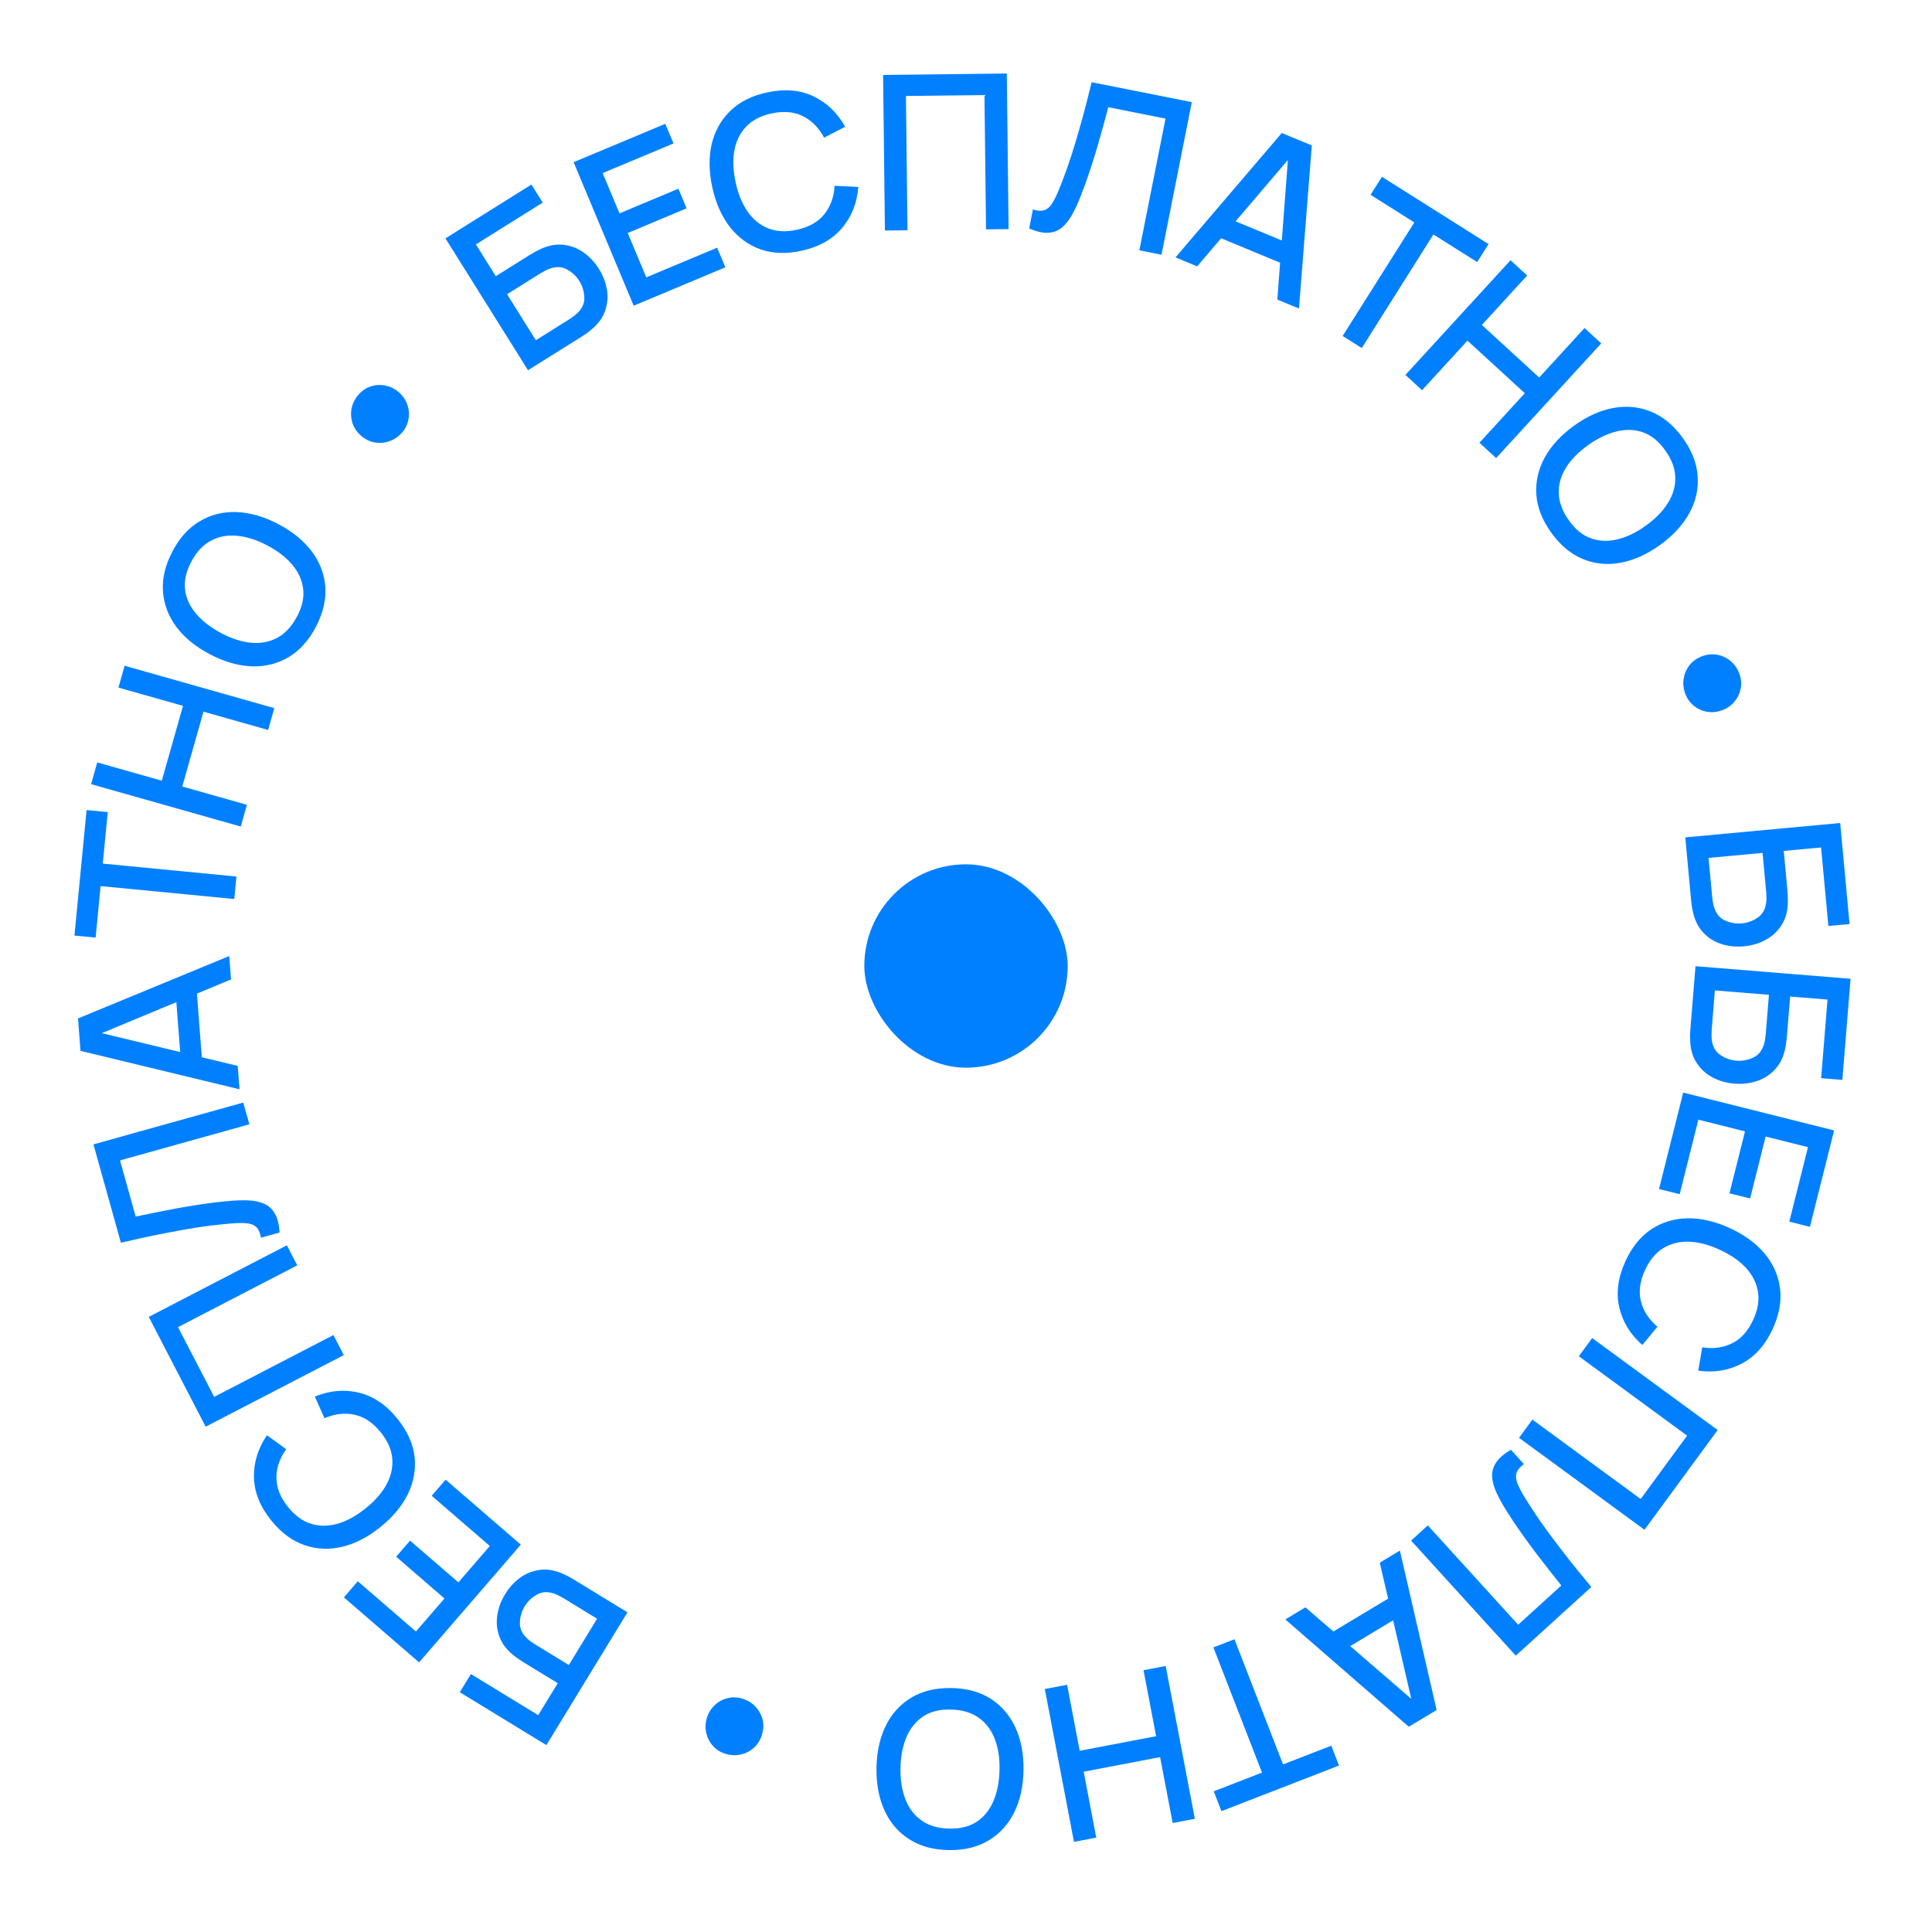 <?xml version="1.0" encoding="UTF-8"?> <svg xmlns="http://www.w3.org/2000/svg" width="152" height="152" viewBox="0 0 152 152" fill="none"><rect x="68" y="68" width="16" height="16" rx="8" fill="#0080FF"></rect><path d="M133.393 76.016L145.593 77.006L144.947 84.962L143.278 84.826L143.78 78.641L140.84 78.403L140.583 81.563C140.574 81.676 140.557 81.819 140.531 81.994C140.511 82.174 140.483 82.342 140.448 82.498C140.315 83.153 140.055 83.692 139.668 84.115C139.281 84.544 138.81 84.853 138.254 85.041C137.699 85.234 137.102 85.305 136.463 85.254C135.825 85.202 135.247 85.038 134.729 84.763C134.212 84.488 133.796 84.108 133.483 83.622C133.17 83.141 133 82.565 132.975 81.892C132.966 81.732 132.962 81.564 132.965 81.388C132.974 81.212 132.983 81.065 132.992 80.947L133.393 76.016ZM134.918 77.922L134.667 81.014C134.658 81.127 134.653 81.252 134.654 81.388C134.653 81.531 134.66 81.665 134.672 81.791C134.741 82.348 134.969 82.753 135.358 83.006C135.746 83.265 136.164 83.413 136.61 83.449C137.062 83.486 137.497 83.407 137.917 83.214C138.341 83.027 138.632 82.664 138.79 82.125C138.828 82.003 138.856 81.872 138.873 81.731C138.895 81.596 138.911 81.472 138.92 81.36L139.171 78.267L134.918 77.922Z" fill="#0080FF"></path><path d="M132.426 85.961L144.299 88.937L142.397 96.523L140.773 96.115L142.242 90.253L138.911 89.418L137.69 94.291L136.066 93.884L137.287 89.011L133.618 88.091L132.149 93.953L130.524 93.546L132.426 85.961Z" fill="#0080FF"></path><path d="M127.882 99.225C128.393 98.112 129.069 97.275 129.913 96.715C130.761 96.156 131.716 95.868 132.778 95.85C133.837 95.837 134.941 96.094 136.09 96.621C137.239 97.147 138.154 97.816 138.835 98.627C139.514 99.444 139.917 100.355 140.042 101.36C140.172 102.367 139.982 103.427 139.472 104.539C138.884 105.822 138.073 106.734 137.039 107.276C136.002 107.823 134.86 108.01 133.612 107.837L133.922 105.997C134.799 106.137 135.587 106.031 136.285 105.678C136.981 105.33 137.53 104.715 137.934 103.834C138.296 103.046 138.419 102.308 138.305 101.62C138.19 100.931 137.875 100.307 137.359 99.746C136.841 99.19 136.157 98.718 135.307 98.328C134.459 97.933 133.656 97.721 132.897 97.69C132.135 97.665 131.456 97.834 130.86 98.196C130.261 98.564 129.781 99.142 129.42 99.93C129.016 100.811 128.909 101.628 129.099 102.382C129.292 103.144 129.726 103.81 130.399 104.381L129.208 105.817C128.262 104.984 127.658 103.997 127.396 102.854C127.132 101.717 127.294 100.507 127.882 99.225Z" fill="#0080FF"></path><path d="M125.263 105.271L135.135 112.507L129.381 120.356L119.509 113.12L120.56 111.687L129.081 117.934L132.734 112.95L124.213 106.703L125.263 105.271Z" fill="#0080FF"></path><path d="M118.871 114.062L119.895 115.187C119.662 115.361 119.496 115.532 119.395 115.699C119.295 115.875 119.256 116.072 119.277 116.289C119.303 116.511 119.397 116.778 119.558 117.091C119.716 117.407 119.942 117.795 120.237 118.254C120.607 118.845 121.004 119.438 121.429 120.032C121.854 120.625 122.286 121.205 122.725 121.772C123.163 122.346 123.592 122.894 124.013 123.415C124.434 123.936 124.828 124.416 125.196 124.855L119.255 130.26L111.018 121.206L112.332 120.011L119.442 127.826L122.837 124.737C122.553 124.383 122.237 123.985 121.889 123.543C121.541 123.102 121.176 122.629 120.795 122.126C120.413 121.622 120.029 121.095 119.642 120.543C119.251 119.995 118.874 119.429 118.513 118.847C118.199 118.351 117.94 117.881 117.737 117.438C117.533 116.995 117.419 116.575 117.393 116.176C117.372 115.782 117.476 115.412 117.705 115.066C117.93 114.715 118.319 114.381 118.871 114.062Z" fill="#0080FF"></path><path d="M110.135 121.993L113.028 134.534L110.835 135.852L101.122 127.408L102.703 126.458L111.595 134.146L111.201 134.382L108.554 122.943L110.135 121.993ZM109.787 125.425L110.645 126.853L105.166 130.145L104.308 128.716L109.787 125.425Z" fill="#0080FF"></path><path d="M97.121 128.966L100.943 138.816L104.739 137.343L105.345 138.904L96.097 142.493L95.492 140.932L99.287 139.459L95.464 129.609L97.121 128.966Z" fill="#0080FF"></path><path d="M91.711 131.07L94.005 143.093L92.26 143.426L91.271 138.241L85.259 139.388L86.248 144.573L84.495 144.907L82.201 132.884L83.955 132.55L84.945 137.743L90.957 136.596L89.966 131.403L91.711 131.07Z" fill="#0080FF"></path><path d="M74.835 132.807C76.059 132.825 77.097 133.108 77.95 133.654C78.803 134.205 79.452 134.963 79.896 135.928C80.334 136.893 80.544 138.007 80.524 139.27C80.505 140.534 80.261 141.641 79.793 142.591C79.319 143.542 78.648 144.277 77.778 144.796C76.909 145.321 75.862 145.574 74.638 145.555C73.42 145.536 72.384 145.251 71.531 144.699C70.673 144.153 70.024 143.398 69.586 142.434C69.147 141.469 68.938 140.355 68.957 139.092C68.977 137.828 69.221 136.721 69.689 135.77C70.157 134.82 70.828 134.082 71.704 133.557C72.573 133.038 73.617 132.788 74.835 132.807ZM74.809 134.498C73.942 134.473 73.22 134.652 72.641 135.034C72.057 135.422 71.615 135.965 71.316 136.663C71.016 137.366 70.858 138.186 70.844 139.121C70.829 140.056 70.961 140.874 71.24 141.575C71.518 142.282 71.943 142.836 72.515 143.235C73.081 143.635 73.797 143.845 74.664 143.864C75.531 143.888 76.256 143.71 76.84 143.328C77.418 142.946 77.858 142.403 78.157 141.699C78.457 140.995 78.617 140.176 78.638 139.241C78.658 138.306 78.529 137.485 78.251 136.778C77.972 136.077 77.547 135.526 76.975 135.126C76.398 134.726 75.676 134.517 74.809 134.498Z" fill="#0080FF"></path><path d="M58.387 133.635C58.799 133.758 59.145 133.965 59.425 134.256C59.699 134.546 59.888 134.883 59.991 135.269C60.087 135.659 60.074 136.06 59.95 136.472C59.826 136.885 59.618 137.225 59.325 137.492C59.025 137.763 58.681 137.944 58.293 138.034C57.899 138.123 57.496 138.106 57.084 137.983C56.699 137.867 56.374 137.666 56.111 137.38C55.842 137.093 55.662 136.755 55.572 136.367C55.474 135.983 55.487 135.584 55.61 135.172C55.734 134.759 55.943 134.417 56.238 134.144C56.525 133.875 56.86 133.695 57.243 133.602C57.62 133.508 58.001 133.519 58.387 133.635Z" fill="#0080FF"></path><path d="M49.366 126.85L42.986 137.296L36.175 133.135L37.048 131.706L42.343 134.941L43.881 132.424L41.175 130.771C41.078 130.712 40.958 130.632 40.814 130.531C40.662 130.431 40.524 130.33 40.401 130.228C39.876 129.815 39.512 129.34 39.308 128.804C39.1 128.265 39.037 127.705 39.119 127.125C39.196 126.541 39.402 125.976 39.736 125.43C40.07 124.884 40.476 124.441 40.955 124.103C41.434 123.765 41.961 123.565 42.535 123.504C43.105 123.441 43.696 123.55 44.308 123.83C44.456 123.894 44.607 123.966 44.763 124.048C44.916 124.135 45.043 124.209 45.145 124.271L49.366 126.85ZM46.977 127.353L44.33 125.736C44.233 125.677 44.124 125.617 44.002 125.555C43.875 125.491 43.752 125.436 43.634 125.391C43.106 125.201 42.641 125.223 42.24 125.456C41.834 125.686 41.514 125.992 41.281 126.374C41.045 126.761 40.918 127.185 40.902 127.646C40.878 128.11 41.071 128.533 41.481 128.916C41.573 129.005 41.677 129.089 41.795 129.168C41.906 129.249 42.009 129.318 42.106 129.377L44.753 130.995L46.977 127.353Z" fill="#0080FF"></path><path d="M40.975 121.526L32.972 130.787L27.055 125.674L28.15 124.407L32.723 128.359L34.968 125.76L31.167 122.476L32.262 121.209L36.063 124.493L38.536 121.632L33.964 117.68L35.059 116.413L40.975 121.526Z" fill="#0080FF"></path><path d="M31.265 111.618C32.034 112.569 32.483 113.548 32.61 114.552C32.733 115.561 32.567 116.544 32.111 117.503C31.651 118.458 30.93 119.332 29.947 120.127C28.964 120.922 27.958 121.444 26.928 121.693C25.895 121.938 24.901 121.894 23.945 121.559C22.985 121.227 22.12 120.586 21.35 119.634C20.463 118.537 20.007 117.405 19.981 116.238C19.952 115.066 20.293 113.96 21.003 112.919L22.513 114.015C21.997 114.739 21.742 115.491 21.748 116.273C21.751 117.051 22.056 117.817 22.666 118.571C23.211 119.245 23.817 119.684 24.485 119.887C25.152 120.091 25.852 120.086 26.583 119.874C27.311 119.657 28.039 119.254 28.766 118.666C29.497 118.083 30.044 117.458 30.409 116.791C30.77 116.12 30.921 115.437 30.861 114.742C30.799 114.042 30.495 113.355 29.949 112.681C29.34 111.928 28.655 111.468 27.895 111.303C27.127 111.137 26.338 111.229 25.527 111.578L24.771 109.873C25.937 109.396 27.09 109.294 28.23 109.568C29.366 109.837 30.378 110.52 31.265 111.618Z" fill="#0080FF"></path><path d="M27.048 106.613L16.181 112.246L11.702 103.605L22.569 97.973L23.387 99.55L14.006 104.412L16.85 109.898L26.23 105.036L27.048 106.613Z" fill="#0080FF"></path><path d="M21.995 96.969L20.53 97.378C20.479 97.092 20.402 96.866 20.297 96.701C20.185 96.533 20.027 96.409 19.823 96.331C19.613 96.254 19.332 96.218 18.98 96.222C18.627 96.22 18.179 96.248 17.636 96.306C16.942 96.37 16.234 96.459 15.513 96.572C14.791 96.685 14.079 96.81 13.376 96.948C12.666 97.081 11.984 97.219 11.329 97.36C10.675 97.502 10.069 97.639 9.511 97.771L7.352 90.034L19.141 86.743L19.618 88.454L9.442 91.295L10.676 95.716C11.12 95.621 11.618 95.518 12.169 95.405C12.72 95.292 13.306 95.179 13.927 95.064C14.548 94.95 15.192 94.844 15.859 94.746C16.524 94.642 17.199 94.56 17.882 94.499C18.466 94.442 19.002 94.421 19.489 94.438C19.976 94.455 20.403 94.542 20.77 94.698C21.132 94.856 21.416 95.115 21.622 95.475C21.834 95.834 21.959 96.332 21.995 96.969Z" fill="#0080FF"></path><path d="M18.845 85.7L6.335 82.677L6.138 80.126L18.035 75.216L18.177 77.055L7.323 81.569L7.288 81.111L18.703 83.861L18.845 85.7ZM15.932 83.853L14.271 83.982L13.778 77.609L15.439 77.48L15.932 83.853Z" fill="#0080FF"></path><path d="M18.432 70.73L7.915 69.713L7.524 73.765L5.857 73.604L6.812 63.731L8.478 63.892L8.086 67.944L18.603 68.961L18.432 70.73Z" fill="#0080FF"></path><path d="M18.943 65.028L7.166 61.693L7.65 59.983L12.729 61.422L14.397 55.533L9.318 54.095L9.805 52.377L21.581 55.713L21.095 57.431L16.008 55.99L14.34 61.878L19.427 63.319L18.943 65.028Z" fill="#0080FF"></path><path d="M24.856 49.306C24.288 50.391 23.569 51.191 22.698 51.708C21.822 52.222 20.853 52.46 19.791 52.423C18.733 52.38 17.644 52.067 16.524 51.481C15.404 50.895 14.525 50.18 13.886 49.334C13.251 48.483 12.896 47.553 12.823 46.543C12.746 45.53 12.991 44.482 13.558 43.397C14.122 42.317 14.843 41.521 15.719 41.007C16.593 40.486 17.559 40.246 18.618 40.288C19.677 40.33 20.766 40.644 21.886 41.23C23.005 41.816 23.884 42.531 24.523 43.377C25.161 44.222 25.518 45.154 25.593 46.172C25.666 47.182 25.42 48.227 24.856 49.306ZM23.357 48.522C23.769 47.759 23.934 47.034 23.853 46.345C23.769 45.649 23.483 45.011 22.994 44.429C22.501 43.844 21.84 43.336 21.011 42.902C20.183 42.469 19.392 42.219 18.641 42.152C17.884 42.082 17.199 42.213 16.584 42.544C15.973 42.87 15.463 43.415 15.057 44.181C14.645 44.944 14.478 45.672 14.557 46.366C14.638 47.054 14.925 47.69 15.419 48.275C15.913 48.859 16.573 49.37 17.398 49.809C18.224 50.247 19.015 50.501 19.772 50.571C20.524 50.638 21.207 50.506 21.821 50.175C22.438 49.839 22.95 49.288 23.357 48.522Z" fill="#0080FF"></path><path d="M31.573 34.093C31.278 34.406 30.938 34.622 30.552 34.742C30.171 34.857 29.784 34.874 29.393 34.794C29.002 34.705 28.649 34.513 28.336 34.217C28.023 33.922 27.813 33.583 27.705 33.201C27.598 32.811 27.59 32.423 27.683 32.035C27.78 31.644 27.977 31.291 28.272 30.978C28.548 30.685 28.873 30.485 29.247 30.378C29.624 30.267 30.007 30.258 30.394 30.351C30.782 30.436 31.132 30.626 31.445 30.922C31.759 31.217 31.971 31.558 32.082 31.944C32.193 32.321 32.205 32.702 32.115 33.085C32.03 33.464 31.85 33.8 31.573 34.093Z" fill="#0080FF"></path><path d="M41.54 29.128L35.045 18.754L41.81 14.519L42.699 15.938L37.44 19.23L39.005 21.73L41.692 20.048C41.788 19.988 41.913 19.916 42.068 19.832C42.225 19.741 42.377 19.663 42.523 19.598C43.127 19.313 43.715 19.2 44.285 19.257C44.861 19.311 45.39 19.505 45.872 19.838C46.36 20.168 46.773 20.604 47.113 21.147C47.453 21.69 47.667 22.251 47.756 22.831C47.844 23.41 47.788 23.971 47.585 24.512C47.387 25.05 47.026 25.53 46.501 25.953C46.379 26.056 46.246 26.159 46.103 26.262C45.957 26.36 45.834 26.44 45.733 26.503L41.54 29.128ZM42.157 26.767L44.787 25.12C44.883 25.06 44.986 24.989 45.095 24.907C45.209 24.823 45.313 24.738 45.406 24.652C45.812 24.265 46.001 23.839 45.971 23.376C45.947 22.91 45.816 22.487 45.578 22.108C45.338 21.723 45.015 21.421 44.609 21.2C44.205 20.972 43.74 20.955 43.215 21.151C43.094 21.193 42.972 21.249 42.849 21.32C42.727 21.382 42.619 21.443 42.523 21.503L39.893 23.15L42.157 26.767Z" fill="#0080FF"></path><path d="M49.854 24.05L45.128 12.759L52.341 9.74L52.988 11.285L47.413 13.618L48.739 16.786L53.373 14.846L54.019 16.391L49.385 18.331L50.846 21.82L56.421 19.486L57.067 21.031L49.854 24.05Z" fill="#0080FF"></path><path d="M63.057 19.73C61.861 19.991 60.785 19.953 59.83 19.617C58.874 19.275 58.069 18.685 57.416 17.848C56.769 17.009 56.31 15.972 56.041 14.738C55.771 13.503 55.755 12.37 55.993 11.337C56.237 10.304 56.723 9.435 57.451 8.731C58.177 8.021 59.138 7.535 60.334 7.274C61.713 6.972 62.929 7.072 63.984 7.572C65.044 8.071 65.881 8.872 66.493 9.973L64.836 10.832C64.421 10.046 63.862 9.481 63.16 9.136C62.464 8.789 61.642 8.719 60.695 8.926C59.848 9.111 59.184 9.457 58.703 9.962C58.222 10.467 57.912 11.095 57.775 11.844C57.642 12.592 57.676 13.423 57.876 14.337C58.07 15.251 58.383 16.021 58.815 16.646C59.253 17.269 59.796 17.71 60.444 17.969C61.098 18.226 61.849 18.262 62.696 18.077C63.642 17.87 64.36 17.464 64.848 16.858C65.341 16.246 65.612 15.499 65.663 14.618L67.527 14.707C67.431 15.963 67.005 17.04 66.249 17.936C65.499 18.83 64.435 19.428 63.057 19.73Z" fill="#0080FF"></path><path d="M69.62 18.136L69.478 5.896L79.21 5.784L79.351 18.023L77.575 18.043L77.453 7.479L71.274 7.55L71.396 18.115L69.62 18.136Z" fill="#0080FF"></path><path d="M80.968 17.972L81.264 16.48C81.542 16.564 81.778 16.596 81.973 16.577C82.174 16.553 82.355 16.468 82.517 16.321C82.681 16.169 82.84 15.935 82.995 15.619C83.156 15.304 83.333 14.892 83.527 14.381C83.783 13.733 84.023 13.062 84.248 12.367C84.472 11.672 84.682 10.98 84.877 10.29C85.078 9.597 85.263 8.926 85.433 8.278C85.602 7.63 85.753 7.027 85.887 6.47L93.766 8.035L91.381 20.041L89.638 19.694L91.697 9.331L87.195 8.437C87.079 8.876 86.947 9.367 86.798 9.91C86.65 10.452 86.487 11.026 86.309 11.632C86.131 12.238 85.935 12.861 85.721 13.5C85.513 14.14 85.282 14.779 85.028 15.416C84.816 15.963 84.592 16.45 84.357 16.877C84.122 17.304 83.852 17.646 83.546 17.904C83.242 18.155 82.883 18.292 82.468 18.313C82.053 18.341 81.552 18.227 80.968 17.972Z" fill="#0080FF"></path><path d="M92.483 20.25L100.842 10.464L103.206 11.443L102.197 24.273L100.493 23.568L101.382 11.847L101.806 12.023L94.187 20.956L92.483 20.25ZM95.448 18.488L96.086 16.949L101.991 19.395L101.354 20.934L95.448 18.488Z" fill="#0080FF"></path><path d="M105.633 26.433L111.272 17.499L107.829 15.326L108.723 13.909L117.111 19.204L116.218 20.62L112.775 18.447L107.136 27.382L105.633 26.433Z" fill="#0080FF"></path><path d="M110.571 29.498L118.841 20.474L120.15 21.675L116.584 25.566L121.096 29.701L124.662 25.809L125.978 27.015L117.709 36.039L116.393 34.833L119.965 30.936L115.453 26.801L111.881 30.699L110.571 29.498Z" fill="#0080FF"></path><path d="M122.053 41.919C121.337 40.927 120.943 39.925 120.87 38.915C120.803 37.902 121.023 36.929 121.531 35.996C122.042 35.068 122.81 34.234 123.834 33.494C124.859 32.755 125.892 32.288 126.934 32.096C127.979 31.907 128.97 32.006 129.906 32.393C130.846 32.776 131.675 33.464 132.391 34.457C133.104 35.444 133.495 36.445 133.562 37.459C133.638 38.473 133.42 39.445 132.909 40.373C132.398 41.301 131.63 42.135 130.605 42.874C129.581 43.614 128.547 44.08 127.506 44.273C126.464 44.466 125.471 44.369 124.527 43.981C123.591 43.594 122.766 42.907 122.053 41.919ZM123.425 40.929C123.923 41.639 124.498 42.111 125.15 42.346C125.81 42.583 126.51 42.612 127.248 42.436C127.992 42.255 128.743 41.892 129.501 41.344C130.259 40.797 130.836 40.202 131.232 39.56C131.633 38.914 131.822 38.243 131.801 37.545C131.783 36.852 131.523 36.153 131.02 35.447C130.522 34.737 129.945 34.262 129.289 34.022C128.637 33.787 127.94 33.76 127.196 33.94C126.453 34.12 125.7 34.482 124.939 35.024C124.177 35.567 123.596 36.161 123.196 36.807C122.8 37.449 122.612 38.119 122.634 38.816C122.658 39.519 122.922 40.223 123.425 40.929Z" fill="#0080FF"></path><path d="M132.588 54.578C132.44 54.174 132.398 53.773 132.464 53.375C132.531 52.982 132.688 52.628 132.935 52.315C133.189 52.004 133.519 51.775 133.923 51.626C134.327 51.478 134.724 51.441 135.114 51.516C135.51 51.593 135.861 51.761 136.166 52.017C136.474 52.278 136.701 52.611 136.85 53.016C136.988 53.394 137.022 53.773 136.951 54.156C136.882 54.543 136.719 54.889 136.463 55.195C136.214 55.503 135.887 55.732 135.483 55.88C135.078 56.028 134.679 56.066 134.284 55.993C133.896 55.924 133.551 55.764 133.248 55.513C132.947 55.268 132.727 54.956 132.588 54.578Z" fill="#0080FF"></path><path d="M132.589 65.881L144.776 64.75L145.514 72.698L143.847 72.852L143.273 66.674L140.336 66.946L140.629 70.103C140.64 70.216 140.647 70.361 140.652 70.537C140.663 70.718 140.665 70.888 140.657 71.048C140.639 71.716 140.477 72.291 140.169 72.775C139.861 73.265 139.45 73.65 138.936 73.931C138.422 74.218 137.846 74.391 137.208 74.45C136.571 74.509 135.973 74.448 135.416 74.266C134.858 74.085 134.383 73.782 133.991 73.357C133.599 72.938 133.333 72.4 133.192 71.741C133.155 71.585 133.123 71.42 133.095 71.246C133.073 71.072 133.057 70.926 133.046 70.807L132.589 65.881ZM134.42 67.496L134.707 70.585C134.717 70.698 134.734 70.821 134.758 70.956C134.783 71.096 134.812 71.227 134.846 71.349C135.01 71.885 135.305 72.245 135.732 72.427C136.159 72.615 136.595 72.689 137.041 72.647C137.492 72.606 137.908 72.453 138.288 72.19C138.673 71.932 138.897 71.525 138.959 70.967C138.976 70.84 138.981 70.706 138.973 70.564C138.972 70.428 138.966 70.303 138.956 70.19L138.669 67.101L134.42 67.496Z" fill="#0080FF"></path></svg> 